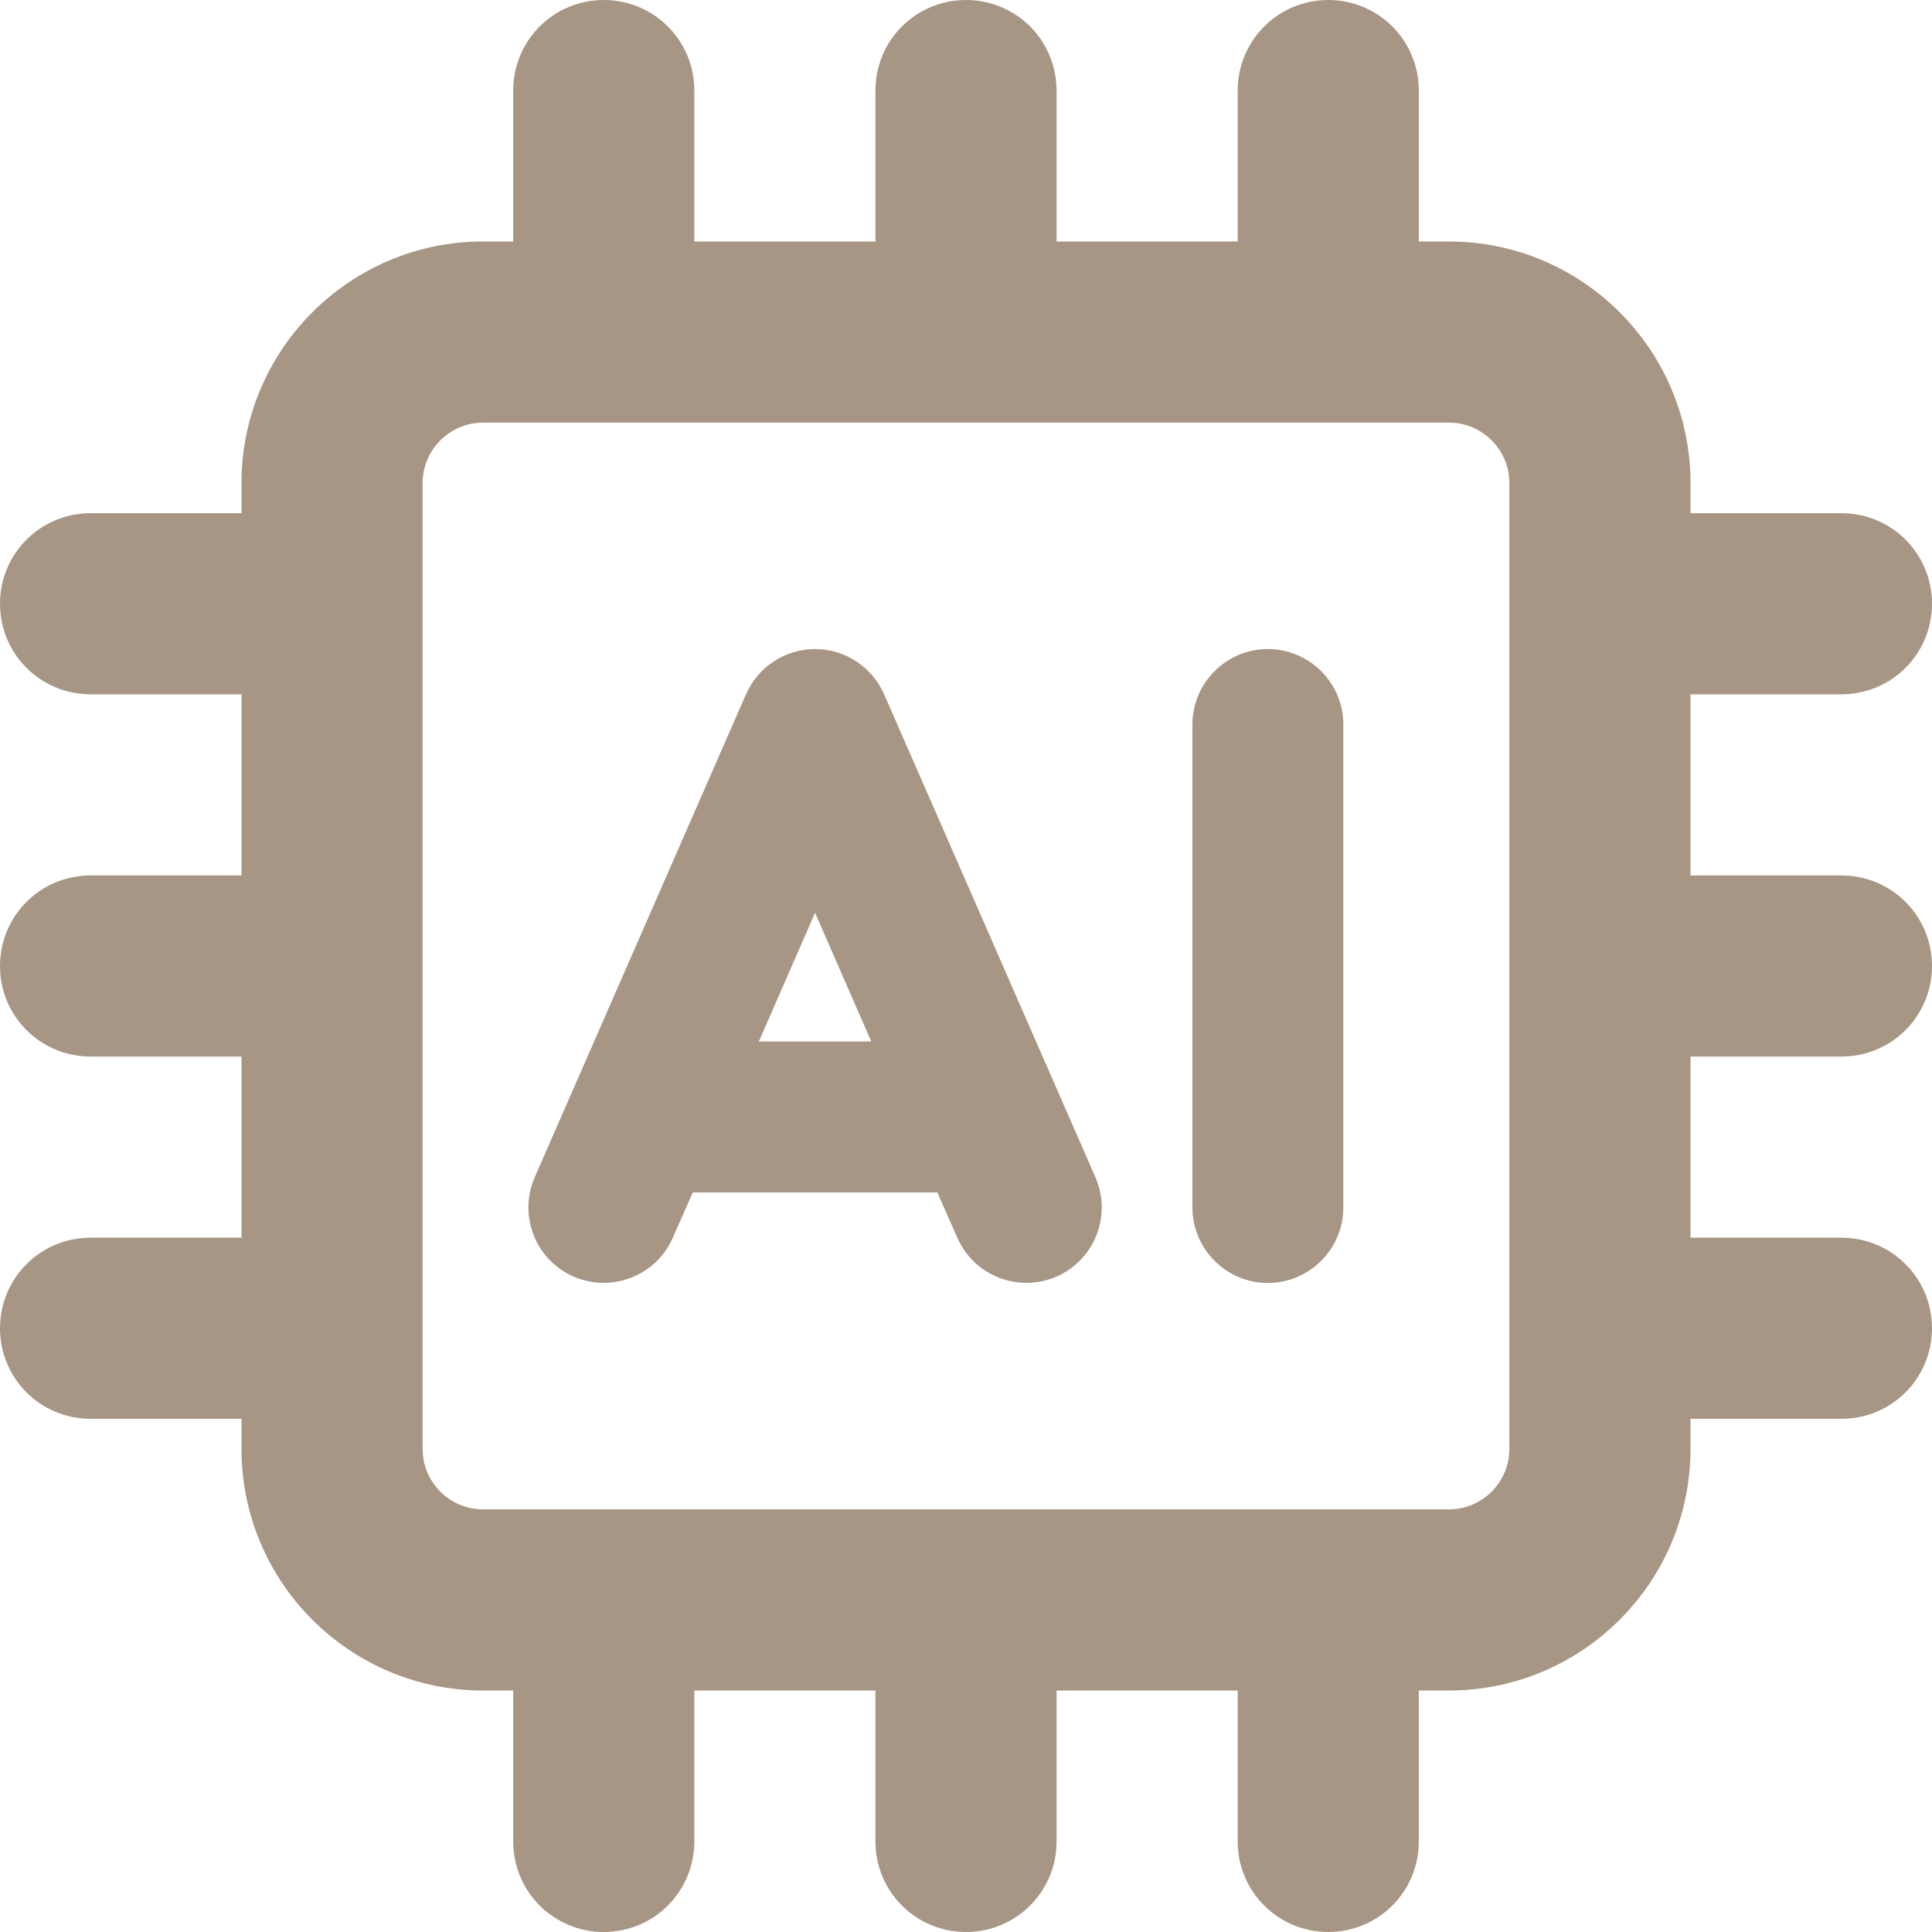 <svg width="32" height="32" viewBox="0 0 32 32" fill="none" xmlns="http://www.w3.org/2000/svg">
<g clip-path="url(#clip0_693_636)">
<path d="M11.5 1.5C11.5 0.669 10.831 0 10 0C9.169 0 8.5 0.669 8.5 1.5V4H8C5.794 4 4 5.794 4 8V8.5H1.5C0.669 8.5 0 9.169 0 10C0 10.831 0.669 11.5 1.5 11.5H4V14.5H1.5C0.669 14.5 0 15.169 0 16C0 16.831 0.669 17.5 1.5 17.5H4V20.5H1.5C0.669 20.5 0 21.169 0 22C0 22.831 0.669 23.5 1.5 23.5H4V24C4 26.206 5.794 28 8 28H8.5V30.5C8.5 31.331 9.169 32 10 32C10.831 32 11.5 31.331 11.5 30.5V28H14.5V30.5C14.5 31.331 15.169 32 16 32C16.831 32 17.5 31.331 17.5 30.5V28H20.5V30.5C20.5 31.331 21.169 32 22 32C22.831 32 23.5 31.331 23.5 30.5V28H24C26.206 28 28 26.206 28 24V23.5H30.5C31.331 23.5 32 22.831 32 22C32 21.169 31.331 20.5 30.5 20.5H28V17.5H30.5C31.331 17.5 32 16.831 32 16C32 15.169 31.331 14.5 30.5 14.5H28V11.5H30.5C31.331 11.5 32 10.831 32 10C32 9.169 31.331 8.5 30.5 8.5H28V8C28 5.794 26.206 4 24 4H23.5V1.5C23.5 0.669 22.831 0 22 0C21.169 0 20.5 0.669 20.5 1.5V4H17.5V1.5C17.5 0.669 16.831 0 16 0C15.169 0 14.5 0.669 14.5 1.5V4H11.5V1.5ZM7 8C7 7.45 7.45 7 8 7H24C24.55 7 25 7.45 25 8V24C25 24.55 24.55 25 24 25H8C7.45 25 7 24.55 7 24V8ZM21 10.75C20.312 10.75 19.75 11.312 19.75 12V20C19.75 20.688 20.312 21.25 21 21.25C21.688 21.25 22.25 20.688 22.25 20V12C22.25 11.312 21.688 10.75 21 10.75ZM14.644 11.5C14.444 11.044 13.994 10.75 13.5 10.75C13.006 10.75 12.556 11.044 12.356 11.5L8.856 19.5C8.581 20.131 8.869 20.869 9.5 21.144C10.131 21.419 10.869 21.131 11.144 20.5L11.475 19.75H15.525L15.856 20.5C16.131 21.131 16.869 21.419 17.5 21.144C18.131 20.869 18.419 20.131 18.144 19.5L14.644 11.5ZM13.5 15.119L14.431 17.25H12.569L13.5 15.119Z" fill="#A89684"/>
</g>
<defs>
<clipPath id="clip0_693_636">
<rect width="32" height="32" fill="white"/>
</clipPath>
</defs>
</svg>
